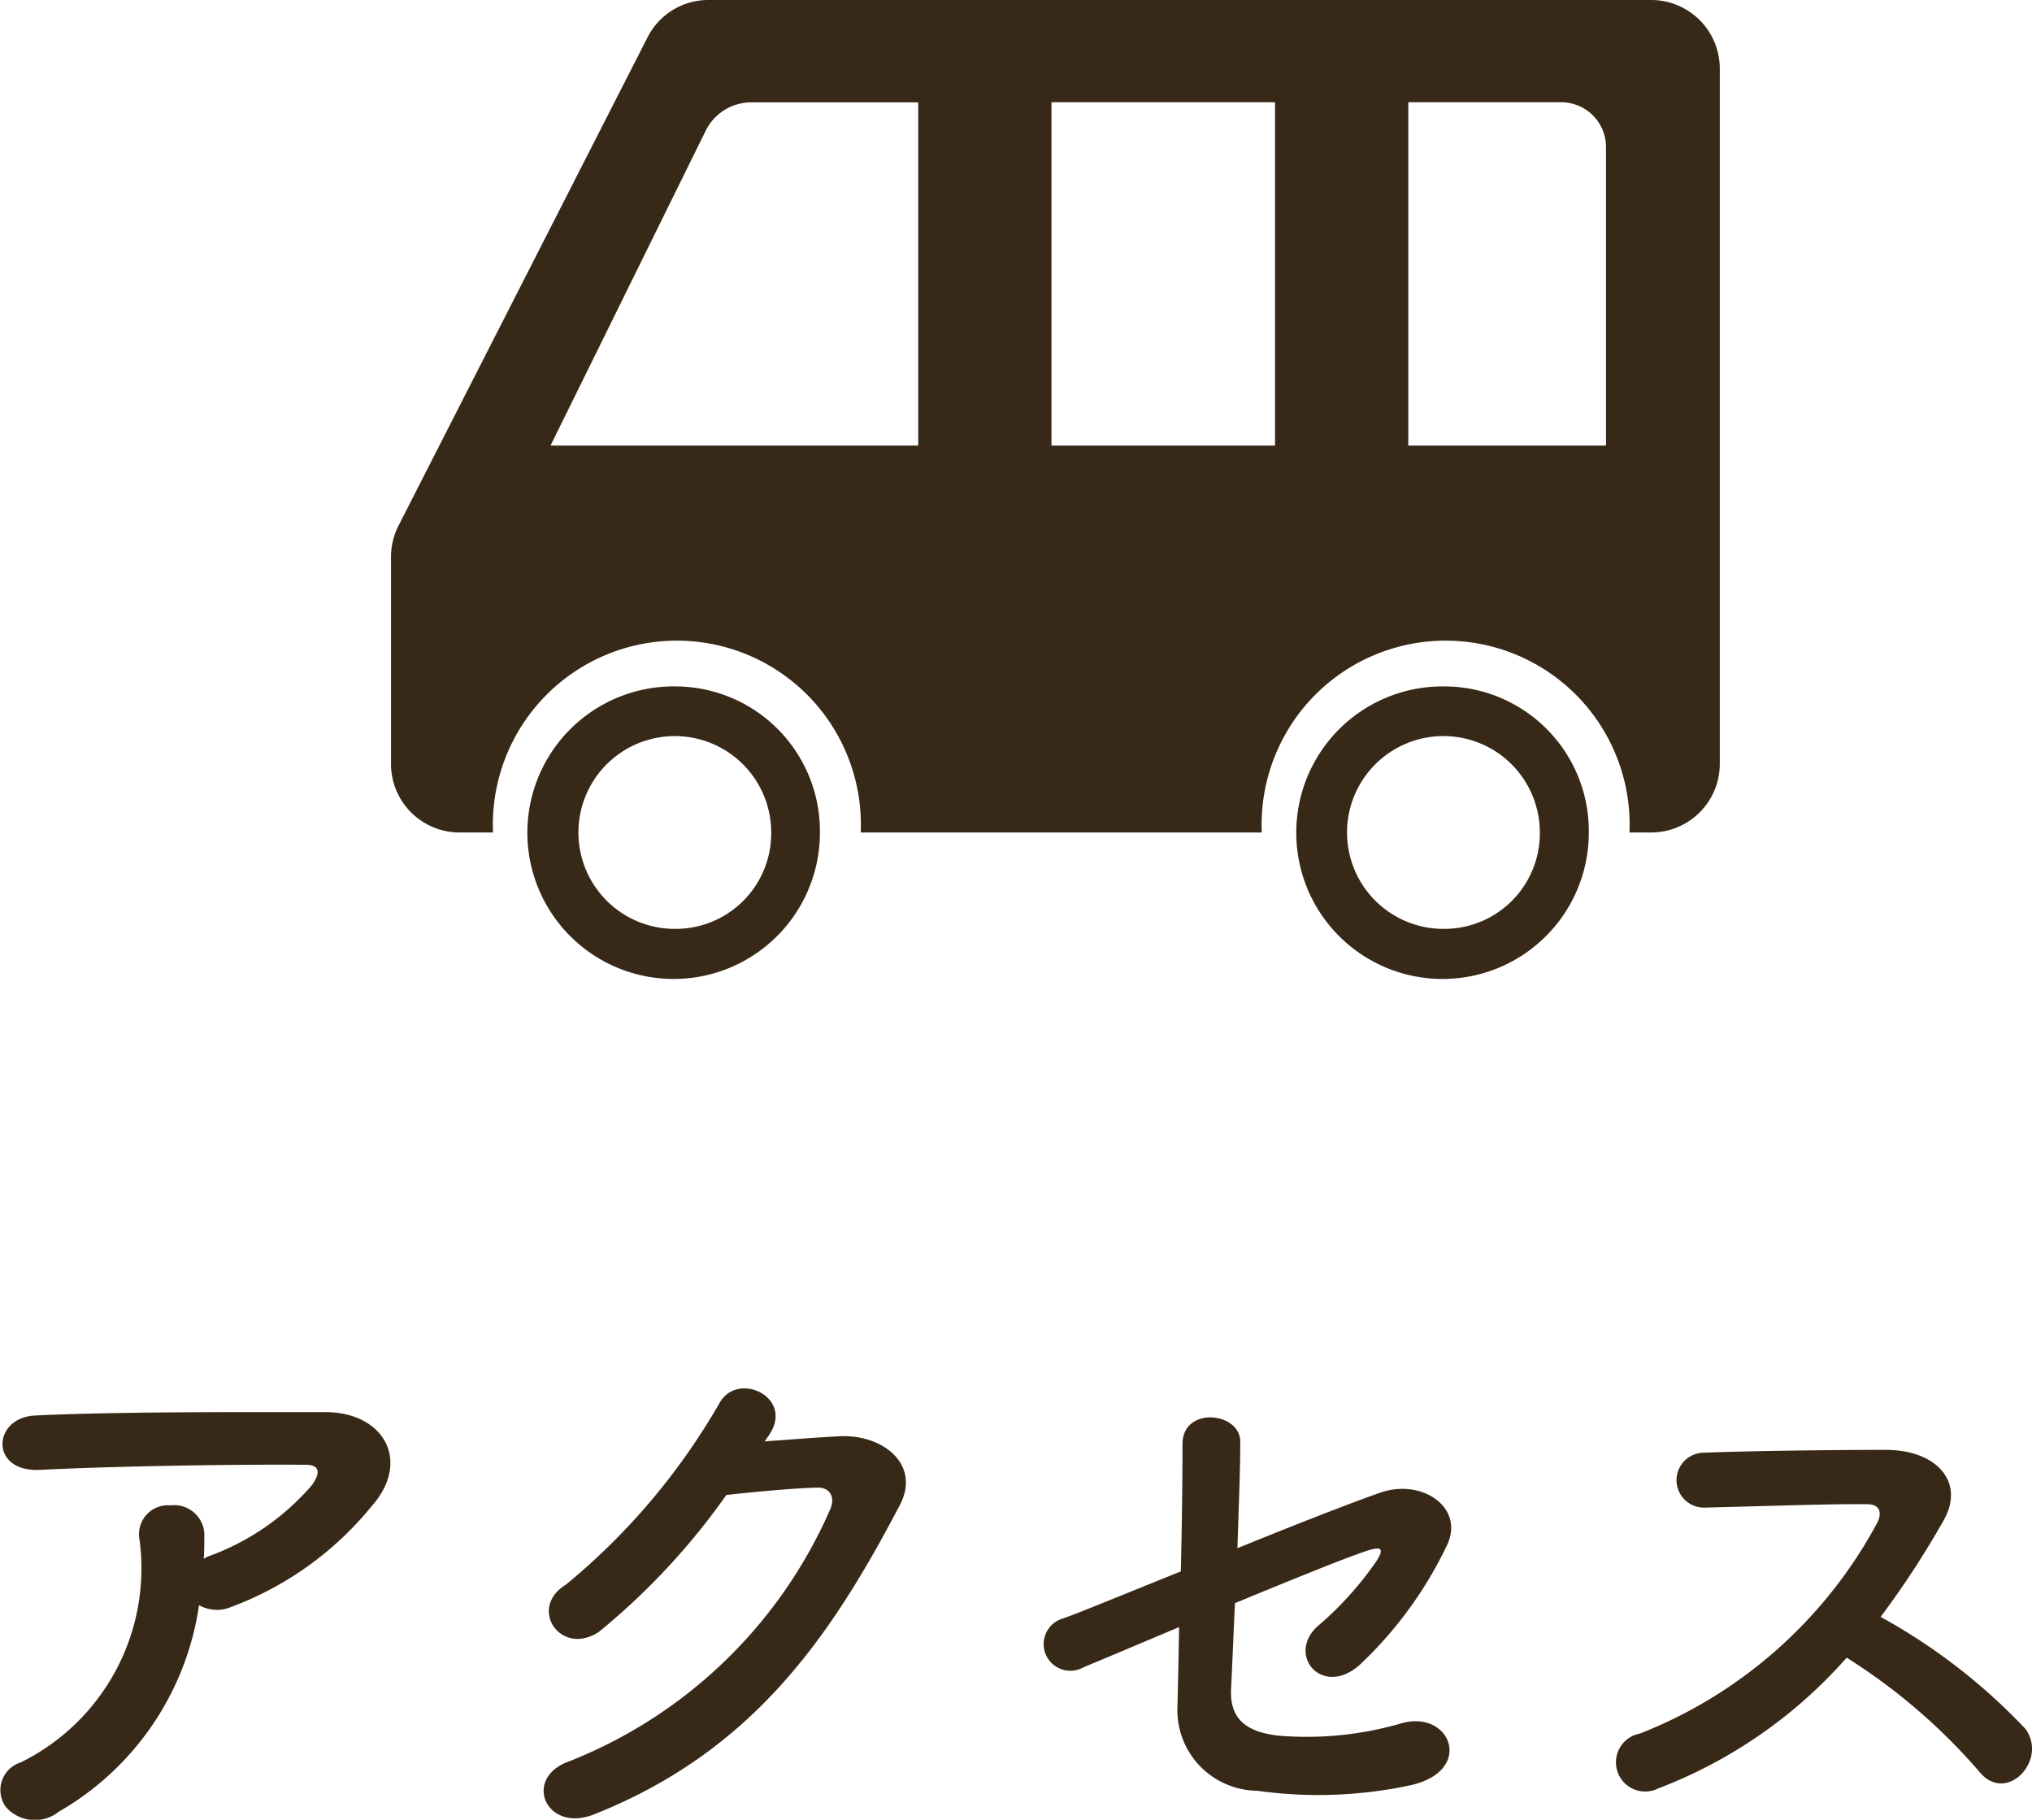 <svg xmlns="http://www.w3.org/2000/svg" width="43.066" height="38.564"><g data-name="Group 3478" fill="#382817"><path data-name="Path 106916" d="M4.218 34.018a.779.779 0 0 0 .684.036 6.977 6.977 0 0 0 2.976-2.136c.84-.948.264-1.992-.984-1.992-1.8 0-4.416-.012-6.156.072-.9.048-.96 1.2.1 1.152 1.68-.084 4.3-.12 5.64-.108.312 0 .312.18.132.432a5.222 5.222 0 0 1-2.192 1.508c-.036.012-.06.036-.1.048.012-.144.012-.3.012-.444a.639.639 0 0 0-.712-.684.614.614 0 0 0-.66.732 4.586 4.586 0 0 1-2.52 4.716.614.614 0 0 0-.32.936.815.815 0 0 0 1.128.108 6.049 6.049 0 0 0 2.972-4.376zm12.072-3.592c.564-.8-.636-1.38-1.032-.708a14.009 14.009 0 0 1-3.264 3.864c-.816.5-.108 1.536.7 1a14.55 14.55 0 0 0 2.7-2.9c.54-.06 1.416-.144 1.92-.156.288-.012.384.216.288.444a10.075 10.075 0 0 1-5.536 5.356c-1 .348-.5 1.524.516 1.128 3.372-1.336 5.028-3.768 6.492-6.564.444-.852-.36-1.5-1.284-1.452-.48.024-1.068.072-1.584.108zm8.7 4.056c-.012.684-.024 1.284-.036 1.7a1.71 1.71 0 0 0 1.692 1.768 9.318 9.318 0 0 0 3.264-.12c1.356-.312.828-1.632-.24-1.3a7.17 7.17 0 0 1-2.58.252c-.72-.084-1.02-.384-1-.972.024-.444.048-1.1.084-1.836 1.212-.5 2.4-.984 2.82-1.116.228-.072.384-.084.168.24a7.11 7.11 0 0 1-1.244 1.372c-.66.612.12 1.524.912.8a8.5 8.5 0 0 0 1.836-2.52c.384-.8-.528-1.428-1.416-1.116-.576.2-1.788.672-3.024 1.176.024-.816.06-1.62.06-2.256s-1.224-.756-1.224.048c0 .72-.012 1.716-.036 2.7-1.224.492-2.268.924-2.508 1a.565.565 0 1 0 .444 1.032c.204-.084 1.032-.432 2.028-.852zm14.148.648a12.484 12.484 0 0 1 2.808 2.412c.564.708 1.464-.228.984-.9a12.476 12.476 0 0 0-3.072-2.376 19.2 19.2 0 0 0 1.332-2.04c.468-.816-.144-1.5-1.224-1.5-1.212 0-2.976.024-3.852.06a.582.582 0 0 0 0 1.164c1.056-.024 2.712-.084 3.468-.072.264 0 .312.192.2.4a9.756 9.756 0 0 1-5.024 4.46.619.619 0 1 0 .384 1.164 10.137 10.137 0 0 0 3.996-2.772z"/><path data-name="Path 6" d="M35.004 17.642a1.455 1.455 0 0 0 1.445-1.473V1.474A1.455 1.455 0 0 0 35.004 0h-20a1.443 1.443 0 0 0-1.281.793L8.451 11.13a1.474 1.474 0 0 0-.164.681v4.358a1.453 1.453 0 0 0 1.439 1.473h.723a3.9 3.9 0 1 1 7.793 0h8.5a3.9 3.9 0 1 1 7.793 0zm-15.543-8.2h-7.793l3.286-6.667a1.079 1.079 0 0 1 .965-.606h3.542zm7.562 0h-4.738V2.167h4.738zm7.015 0h-4.191V2.167h3.249a.951.951 0 0 1 .942.959z"/><path data-name="Path 7" d="M30.637 14.547a3.1 3.1 0 1 0 3.036 3.1 3.064 3.064 0 0 0-3.036-3.1zm-.007 5.138a2.043 2.043 0 1 1 2.005-2.043 2.025 2.025 0 0 1-2.007 2.043z"/><path data-name="Path 8" d="M14.34 14.547a3.1 3.1 0 1 0 3.037 3.1 3.068 3.068 0 0 0-3.037-3.1zm0 5.138a2.043 2.043 0 1 1 2.005-2.043 2.025 2.025 0 0 1-2.005 2.043z"/></g></svg>